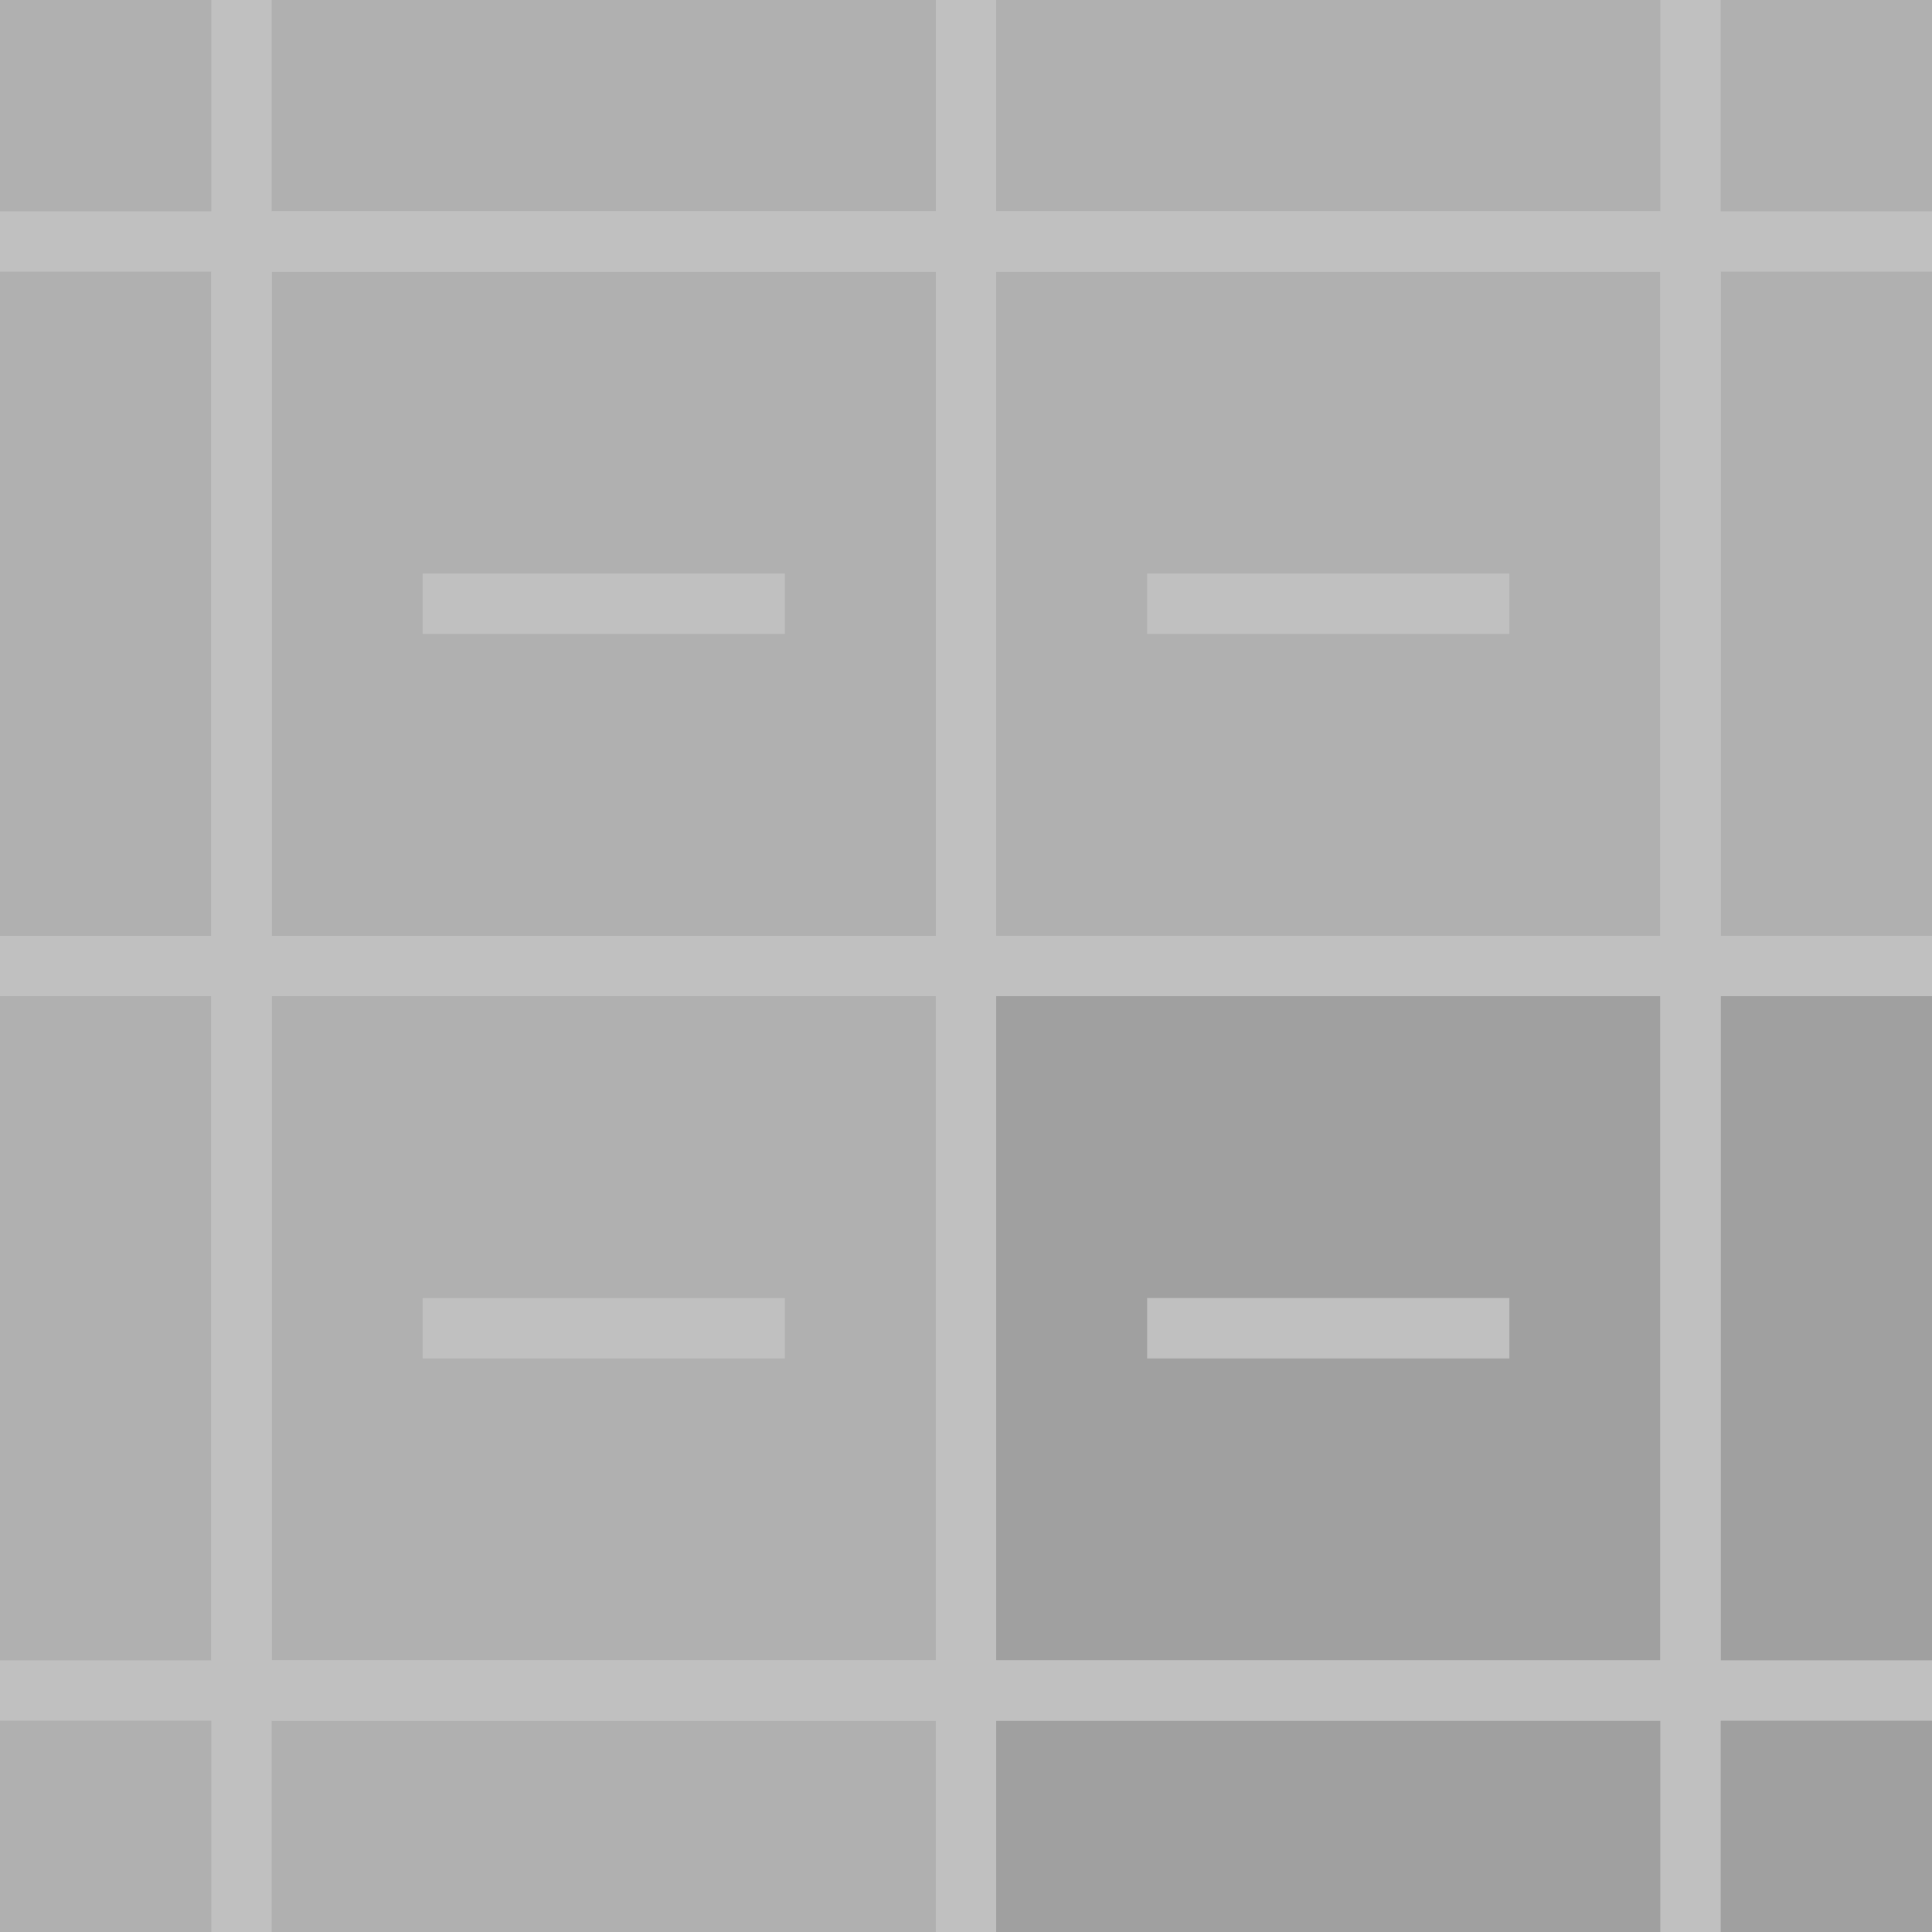<svg xmlns="http://www.w3.org/2000/svg" style="background:#B0B0B0" width="80" height="80" viewBox="0 0 32.00 32.00">
  <path style="stroke-width:1;stroke:#C0C0C0;fill:#B0B0B0" d="             M-8,-8  l12,0   l0,12   l-12,0  l0,-12.5             M4,-8   l12,0   l0,12   l-12,0  l0,-12.5             M16,-8  l12,0   l0,12   l-12,0  l0,-12.5             M28,-8  l12,0   l0,12   l-12,0  l0,-12.5              M-8,4   l12,0   l0,12  l-12,0   l0,-12.5             M4,4    l12,0   l0,12  l-12,0   l0,-12.5             M16,4   l12,0   l0,12  l-12,0   l0,-12.5             M28,4   l12,0   l0,12  l-12,0   l0,-12.5              M-8,16  l12,0   l0,12  l-12,0   l0,-12.5             M4,16   l12,0   l0,12  l-12,0   l0,-12.5              M-8,28  l12,0   l0,12  l-12,0   l0,-12.5             M4,28   l12,0   l0,12  l-12,0   l0,-12.5         " />
  <path style="stroke-width:1;stroke:#C0C0C0;fill:#A0A0A0" d="             M16,16  l12,0   l0,12   l-12,0  l0,-12.5             M28,16  l12,0   l0,12   l-12,0  l0,-12.5              M16,28  l12,0   l0,12   l-12,0  l0,-12.5             M28,28  l12,0   l0,12   l-12,0  l0,-12.5         " />
  <path style="stroke-width:1;stroke:#C0C0C0;fill:none" d="              M4,4  m3,6 l6,0             M16,4  m3,6 l6,0             M4,16  m3,6 l6,0             M16,16  m3,6 l6,0         " />
  <path style="stroke-width:1;stroke:#C0C0C0;fill:none" d="              M4,4 l24,0 l0,24 l-24,0 l0,-24.5         " />
</svg>